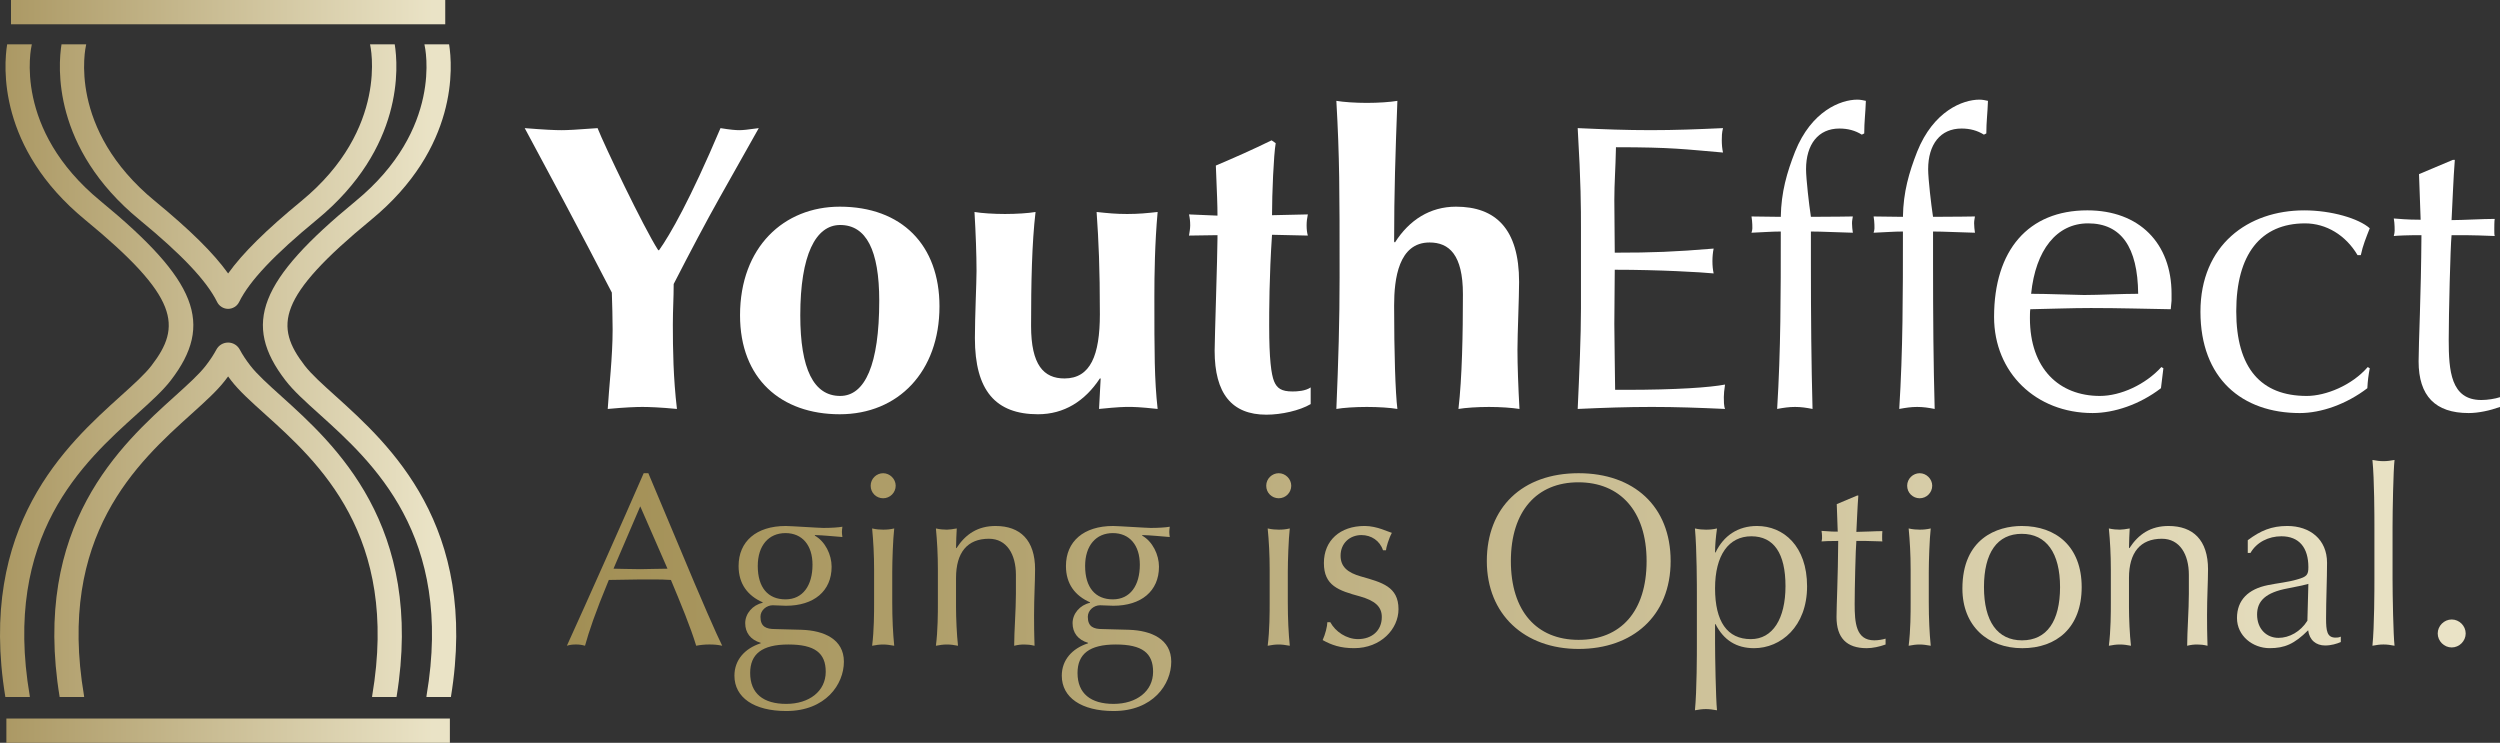 <svg xmlns="http://www.w3.org/2000/svg" xmlns:xlink="http://www.w3.org/1999/xlink" id="Layer_1" data-name="Layer 1" viewBox="0 0 2313.29 687.35"><rect x="0" y="0" width="2313.29" height="687.35" fill="#333333" stroke="none"/><defs><style>      .cls-1 {        fill: url(#linear-gradient-2);      }      .cls-2 {        fill: #fff;      }      .cls-3 {        fill: url(#linear-gradient-17);      }      .cls-4 {        fill: url(#linear-gradient-15);      }      .cls-5 {        fill: url(#linear-gradient-18);      }      .cls-6 {        fill: url(#linear-gradient-14);      }      .cls-7 {        fill: url(#linear-gradient-20);      }      .cls-8 {        fill: url(#linear-gradient-6);      }      .cls-9 {        fill: url(#linear-gradient-11);      }      .cls-10 {        fill: url(#linear-gradient-10);      }      .cls-11 {        fill: url(#linear-gradient-16);      }      .cls-12 {        fill: url(#linear-gradient-21);      }      .cls-13 {        fill: url(#linear-gradient-5);      }      .cls-14 {        fill: url(#linear-gradient-7);      }      .cls-15 {        fill: url(#linear-gradient-9);      }      .cls-16 {        fill: url(#linear-gradient-22);      }      .cls-17 {        fill: url(#linear-gradient-3);      }      .cls-18 {        fill: url(#linear-gradient);      }      .cls-19 {        fill: url(#linear-gradient-19);      }      .cls-20 {        fill: url(#linear-gradient-4);      }      .cls-21 {        fill: url(#linear-gradient-8);      }      .cls-22 {        fill: url(#linear-gradient-12);      }      .cls-23 {        fill: url(#linear-gradient-13);      }    </style><linearGradient id="linear-gradient" x1="530.96" y1="517.69" x2="2251.1" y2="517.69" gradientUnits="userSpaceOnUse"><stop offset="0" stop-color="#a28f55"></stop><stop offset="1" stop-color="#eae3c6"></stop></linearGradient><linearGradient id="linear-gradient-2" x1="530.96" y1="572.3" x2="2251.1" y2="572.3" xlink:href="#linear-gradient"></linearGradient><linearGradient id="linear-gradient-3" x1="530.96" x2="2251.1" xlink:href="#linear-gradient"></linearGradient><linearGradient id="linear-gradient-4" x1="530.96" y1="542.11" x2="2251.1" y2="542.11" xlink:href="#linear-gradient"></linearGradient><linearGradient id="linear-gradient-5" x1="530.96" y1="572.3" x2="2251.1" y2="572.3" xlink:href="#linear-gradient"></linearGradient><linearGradient id="linear-gradient-6" x1="530.96" x2="2251.1" xlink:href="#linear-gradient"></linearGradient><linearGradient id="linear-gradient-7" x1="530.96" y1="543.23" x2="2251.1" y2="543.23" xlink:href="#linear-gradient"></linearGradient><linearGradient id="linear-gradient-8" x1="530.96" y1="519.17" x2="2251.1" y2="519.17" xlink:href="#linear-gradient"></linearGradient><linearGradient id="linear-gradient-9" y1="571.97" x2="2251.1" y2="571.97" xlink:href="#linear-gradient"></linearGradient><linearGradient id="linear-gradient-10" x1="530.96" y1="529.15" x2="2251.1" y2="529.15" xlink:href="#linear-gradient"></linearGradient><linearGradient id="linear-gradient-11" x1="530.96" x2="2251.1" xlink:href="#linear-gradient"></linearGradient><linearGradient id="linear-gradient-12" x1="530.96" y1="543.23" x2="2251.1" y2="543.23" xlink:href="#linear-gradient"></linearGradient><linearGradient id="linear-gradient-13" x1="530.96" y1="542.11" x2="2251.1" y2="542.11" xlink:href="#linear-gradient"></linearGradient><linearGradient id="linear-gradient-14" x1="530.96" y1="543.23" x2="2251.1" y2="543.23" xlink:href="#linear-gradient"></linearGradient><linearGradient id="linear-gradient-15" x1="530.96" y1="511.56" x2="2251.1" y2="511.56" xlink:href="#linear-gradient"></linearGradient><linearGradient id="linear-gradient-16" x1="530.96" y1="586.16" x2="2251.1" y2="586.16" xlink:href="#linear-gradient"></linearGradient><linearGradient id="linear-gradient-17" x1="-2.68" y1="342.98" x2="400.97" y2="342.98" gradientUnits="userSpaceOnUse"><stop offset="0" stop-color="#aa9762"></stop><stop offset="1" stop-color="#eae3c6"></stop></linearGradient><linearGradient id="linear-gradient-18" x1="-2.68" x2="400.97" xlink:href="#linear-gradient-17"></linearGradient><linearGradient id="linear-gradient-19" x1="-2.68" y1="480.95" x2="400.97" y2="480.95" xlink:href="#linear-gradient-17"></linearGradient><linearGradient id="linear-gradient-20" x1="-2.68" y1="163.41" x2="400.97" y2="163.41" xlink:href="#linear-gradient-17"></linearGradient><linearGradient id="linear-gradient-21" x1="-2.68" y1="11.24" x2="400.97" y2="11.24" xlink:href="#linear-gradient-17"></linearGradient><linearGradient id="linear-gradient-22" x1="-2.68" y1="676.11" x2="400.97" y2="676.11" xlink:href="#linear-gradient-17"></linearGradient></defs><g><g><path class="cls-2" d="M666.69,181.45l35.41-62.89c-10.56,1.51-15.09,1.89-18.11,1.89s-8.28-.39-17.3-1.89c-28.25,66.65-46.71,98.69-56.86,112.98h-.77c-13.55-21.09-50.08-97.53-56.12-112.98-19.97,1.51-27.87,1.89-33.52,1.89s-15.44-.39-33.9-1.89l36.53,68.16c15.44,29.02,30.88,58.4,44.08,83.98,.35,11.69,.74,22.6,.74,34.29,0,25.62-3.37,53.49-4.53,73.42,16.21-1.51,26.39-1.86,32.04-1.86s16.57,.35,32.01,1.86c-3.4-28.6-3.79-55.35-3.79-77.95,0-14.67,.77-24.11,.77-37.66,15.44-30.11,29.76-57.24,43.31-81.35Z"></path><path class="cls-2" d="M777.04,191.24c-51.59,0-92.27,37.31-92.27,100.55,0,58.75,38.04,91.53,92.27,91.53s92.27-39.55,92.27-99.81c0-56.86-35.03-92.27-92.27-92.27Zm.39,175.13c-24.5,0-36.92-24.85-36.92-74.58,0-56.12,14.32-83.6,36.92-83.6,24.11,0,36.15,23.34,36.15,70.05,0,59.14-13.16,88.13-36.15,88.13Z"></path><path class="cls-2" d="M1071.18,196.15c-10.14,1.12-17.69,1.86-28.22,1.86s-17.72-.74-28.25-1.86c1.86,26.74,3.02,51.59,3.02,94.52,0,38.04-8.67,59.52-32.78,59.52-19.2,0-30.88-12.46-30.88-48.61,0-39.17,.74-76.83,4.14-105.43-6.39,1.12-17.69,1.86-28.25,1.86s-21.83-.74-28.25-1.86c1.16,19.58,1.89,39.91,1.89,54.61,0,10.92-1.51,42.15-1.51,62.12,0,48.57,19.2,70.44,58.37,70.44,24.11,0,43.34-12.04,57.27-33.13h.74l-1.51,28.22c18.46-1.86,22.99-1.86,27.48-1.86s9.44,0,26.74,1.86c-3.02-27.1-3.02-51.94-3.02-103.92,0-19.97,.39-49.34,3.02-78.33Z"></path><path class="cls-2" d="M1195.87,362.23c-10.18,0-14.32-3.02-16.95-9.41-2.63-6.42-4.53-20.74-4.53-51.24,0-13.16,0-45.56,2.63-84.34l33.13,.74c-.74-2.63-1.12-5.65-1.12-9.41,0-3.4,.39-6.77,1.12-10.18l-33.13,.74c0-19.94,1.51-55.73,3.4-66.65l-3.79-2.63c-17.69,8.67-33.9,15.83-51.59,23.34,1.12,28.25,1.51,36.18,1.51,46.33l-26.36-1.12c.74,3.02,1.12,6.39,1.12,10.18,0,3.37-.74,6.77-1.12,9.41l26.36-.39v3.02c0,14.7-2.63,94.16-2.63,103.95,0,39.55,15.83,59.14,47.84,59.14,13.93,0,30.88-3.79,41.03-9.79v-15.44c-4.88,3.37-12.42,3.76-16.92,3.76Z"></path><path class="cls-2" d="M1404.13,323.45c0-14.7,1.51-47.84,1.51-62.54,0-49.31-21.86-69.67-58.4-69.67-24.08,0-43.31,12.42-56.47,33.13l-.77-.74c0-44.82,1.16-80.97,3.02-130.31-6.39,1.12-17.69,1.89-28.25,1.89s-21.83-.77-28.22-1.89c2.99,53.1,2.99,80.97,2.99,163.09,0,40.64-1.12,77.95-2.99,122,6.39-1.12,17.3-1.86,28.22-1.86s21.86,.74,28.25,1.86c-1.86-15.06-3.02-52.33-3.02-95.64,0-24.85,4.14-58.4,32.78-58.4,18.07,0,30.88,11.3,30.88,47.84s-.77,77.6-4.14,106.2c6.39-1.12,17.69-1.86,28.25-1.86s21.09,.74,28.22,1.86c-1.12-19.94-1.86-40.29-1.86-54.96Z"></path><path class="cls-2" d="M1596.21,355.84c-13.93,2.63-44.08,4.88-92.65,4.88h-9.05c0-3.4-.74-50.47-.74-61l.39-50.12c41.41,0,80.2,2.28,91.5,3.4-.74-3.4-1.12-7.16-1.12-11.3s.39-8.28,1.12-11.69c-36.53,3.02-56.47,3.79-91.5,3.79l-.39-48.96c0-15.44,1.12-28.64,1.51-48.61,51.98,0,63.28,1.89,99.04,4.91-.74-3.4-1.12-7.16-1.12-11.3,0-3.4,0-6.77,1.12-11.3-24.46,1.12-44.43,1.89-67.03,1.89s-42.92-.77-67.42-1.89c3.02,51.21,3.02,74.19,3.02,92.27v74.58c0,25.97-1.51,59.87-3.02,93.01,24.5-1.12,45.94-1.86,68.54-1.86s43.31,.74,67.8,1.86c-1.12-2.63-1.12-7.51-1.12-10.92,0-2.63,.35-6.77,1.12-11.65Z"></path><path class="cls-2" d="M1718.62,92.2c-15.44,0-42.57,10.53-57.63,48.19-7.54,19.23-12.81,37.31-13.2,60.26l-27.1-.35c.35,3.02,.74,4.88,.74,7.51s.39,4.14-.74,7.54c10.15-.39,18.43-1.12,27.1-1.12,0,58.75,0,109.57-3.37,164.18,6-1.12,10.92-1.86,16.57-1.86s10.53,.74,16.18,1.86c-1.12-42.54-1.51-83.6-1.51-135.19v-28.99c10.56,0,22.6,.74,38.81,1.12-.39-3.02-.77-5.65-.77-8.67,0-2.63,.39-3.76,.77-6.39-4.91,0-15.09,.35-38.81,.35l-.35-2.63c-1.16-7.16-4.14-32.39-4.14-41.41,0-22.99,11.27-37.66,30.85-37.66,7.93,0,14.7,1.86,20.74,5.65l2.25-1.12c0-10.95,1.12-18.46,1.51-30.15-1.89-.39-4.91-1.12-7.9-1.12Zm112.98,0c-15.44,0-42.57,10.53-57.63,48.19-7.54,19.23-12.81,37.31-13.16,60.26l-27.13-.35c.39,3.02,.74,4.88,.74,7.51s.39,4.14-.74,7.54c10.18-.39,18.46-1.12,27.13-1.12,0,58.75,0,109.57-3.4,164.18,6.04-1.12,10.92-1.86,16.57-1.86s10.56,.74,16.21,1.86c-1.16-42.54-1.51-83.6-1.51-135.19v-28.99c10.53,0,22.57,.74,38.78,1.12-.39-3.02-.77-5.65-.77-8.67,0-2.63,.39-3.76,.77-6.39-4.91,0-15.06,.35-38.78,.35l-.39-2.63c-1.12-7.16-4.14-32.39-4.14-41.41,0-22.99,11.3-37.66,30.88-37.66,7.9,0,14.67,1.86,20.71,5.65l2.25-1.12c0-10.95,1.12-18.46,1.51-30.15-1.86-.39-4.88-1.12-7.9-1.12Z"></path><path class="cls-2" d="M1931.41,194.64c-54.61,0-86.26,36.89-86.26,98.66,0,51.59,38.81,88.9,91.14,88.9,19.97,0,43.69-7.93,63.28-22.99l2.25-18.46-1.86-1.12c-14.7,16.21-37.66,26.74-56.89,26.74-37.66,0-64.75-25.23-64.75-71.95,0-1.12,0-6.39,.35-8.28,19.23-.35,38.04-1.12,56.12-1.12,26.74,0,51.24,.77,73.84,1.12l.74-7.9v-6.39c0-46.71-29.76-77.21-77.95-77.21Zm-3.02,78.33c-6.04,0-34.29-1.12-48.96-1.12,4.14-40.68,23.73-65.17,52.72-65.17,30.5,0,45.94,21.86,46.33,65.17-14.67,0-36.92,1.12-50.08,1.12Z"></path><path class="cls-2" d="M2134.41,366.37c-42.18,0-65.17-25.62-65.17-78.33s22.6-81.35,63.66-81.35c19.58,0,37.66,10.92,48.57,29.38h3.02c1.89-9.02,4.91-16.18,8.28-24.85-10.14-9.05-35.38-16.57-60.64-16.57-51.94,0-96.02,32.01-96.02,93.78s38.43,93.78,91.91,93.78c19.94,0,43.28-8.28,62.51-22.99,.39-7.51,1.12-12.42,2.25-18.46l-1.86-1.12c-14.7,16.95-38.81,26.74-56.5,26.74Z"></path><path class="cls-2" d="M2295.99,370.13c-28.25,0-30.15-27.1-30.15-55.73,0-23.34,1.51-86.23,2.63-96.79h13.19c4.88,0,18.07,.39,26.74,.77-.39-1.12-.39-3.02-.39-6.42,0-1.12,0-7.9,.39-9.41-10.92,0-29.76,1.12-39.94,1.12,1.16-21.09,1.51-36.15,3.02-55.73h-1.86l-31.27,13.19,1.51,42.19c-4.14,0-11.3,0-24.85-1.16,.35,2.63,.74,4.91,.74,7.54,0,3.02,.39,4.53-.74,8.67,4.14-.39,12.42-.77,25.59-.77-.35,56.12-2.63,99.81-2.63,116.76,0,32.01,15.44,47.84,46.33,47.84,9.05,0,19.58-2.28,28.99-5.65v-9.05c-4.49,1.51-11.65,2.63-17.3,2.63Z"></path></g><g><path class="cls-18" d="M627.4,503.26l-27.48-65.4h-4.3c-20,45.88-52.23,118.3-71.08,159.65,2.95-.93,5.65-1.16,8.38-1.16s5.01,.22,8.41,1.16c3.63-13.19,9.31-30.21,22.02-60.87,8.86,0,18.62-.45,27.93-.45s19.78-.22,29.54,.45c9.09,21.8,18.17,43.6,23.37,60.87,3.63-.71,7.74-1.16,12.04-1.16s7.74,.22,12.04,1.16c-4.3-8.41-19.07-41.8-40.87-94.26Zm-34.74,23.4c-10.92,0-19.55-.45-24.98-.45l24.75-57.69,25.2,57.69c-7.96,0-19.78,.45-24.98,.45Z"></path><path class="cls-1" d="M742.04,582.75c-2.95,0-23.82-.67-24.98-.67-7.93,0-13.39-2.05-13.39-11.36,0-6.13,5.68-10.66,11.36-10.66,3.85,0,8.38,.45,12.26,.45,25.65,0,42.22-13.42,42.22-36.12,0-11.14-5.91-23.4-15.67-28.83l.45-.45c8.19,.22,15.89,1.12,25.2,1.8-.22-1.57-.45-3.18-.45-4.75,0-1.16,.22-3.18,.45-4.78-3.4,.67-10.66,1.12-17.69,1.12-3.63,0-30.43-1.8-34.74-1.8-27.26,0-43.63,14.29-43.63,37.02,0,16.57,8.41,27.48,22.28,33.61v.45c-9.31,2.02-16.15,9.98-16.15,18.85s5.01,15.44,14.32,18.17v.45c-14.77,4.78-24.3,15.44-24.3,29.99,0,20.19,18.17,32.68,47.93,32.68,36.53,0,53.36-24.75,53.36-45.65s-18.62-28.83-38.85-29.5Zm-40.87-59.04c0-19.07,10.21-30.43,25.65-30.43s25.01,11.14,25.01,29.28c0,19.1-8.86,32.04-25.01,32.04s-25.65-10.92-25.65-30.88Zm26.36,127.61c-21.12,0-33.39-9.53-33.39-28.6,0-17.5,10.88-26.36,35.41-26.36s34.51,7.96,34.51,25.2c0,18.17-15.41,29.76-36.53,29.76Z"></path><path class="cls-17" d="M817.2,437.87c-6.13,0-11.56,5.01-11.56,11.59s5.2,11.59,11.56,11.59,11.59-5.23,11.59-11.59-5.46-11.59-11.59-11.59Zm8.41,91.3c0-9.79,.67-29.99,1.83-40.19-3.88,.9-6.84,1.12-10.24,1.12-2.95,0-6.36-.22-10.21-1.12,1.12,11.78,1.83,24.27,1.83,37.92v30.66c0,9.09,0,25.65-1.83,39.97,3.63-.71,6.81-1.16,10.21-1.16,2.95,0,6.36,.45,10.24,1.16-1.16-11.59-1.83-24.75-1.83-40.19v-28.16Z"></path><path class="cls-20" d="M957.78,526.89c0-27.26-13.87-40.19-36.57-40.19-16.37,0-27.71,7.48-36.12,20.42h-.45c0-5.43,.45-14.29,.67-18.14-3.85,.67-6.81,1.12-9.09,1.12-2.95,0-6.36-.22-10.21-1.12,1.12,11.78,1.83,24.27,1.83,37.92v30.66c0,9.09,0,25.65-1.83,39.97,3.63-.71,6.81-1.16,10.21-1.16s6.58,.45,10.24,1.16c-1.16-10.24-1.83-25.68-1.83-35.44v-27.26c0-23.6,10.43-36.31,30.43-36.31,16.57,0,24.98,14.51,24.98,33.36v17.5c0,14.77-1.61,35.19-1.61,48.16,3.66-.93,6.36-1.16,9.31-1.16s5.68,.22,9.54,1.16c0-4.11-.45-8.19-.45-28.16,0-17.27,.93-30.44,.93-42.47Z"></path><path class="cls-13" d="M1044.95,582.75c-2.95,0-23.82-.67-24.98-.67-7.93,0-13.39-2.05-13.39-11.36,0-6.13,5.68-10.66,11.36-10.66,3.85,0,8.38,.45,12.26,.45,25.65,0,42.22-13.42,42.22-36.12,0-11.14-5.91-23.4-15.67-28.83l.45-.45c8.19,.22,15.89,1.12,25.2,1.8-.22-1.57-.45-3.18-.45-4.75,0-1.16,.22-3.18,.45-4.78-3.4,.67-10.66,1.12-17.69,1.12-3.63,0-30.43-1.8-34.77-1.8-27.22,0-43.6,14.29-43.6,37.02,0,16.57,8.41,27.48,22.28,33.61v.45c-9.31,2.02-16.15,9.98-16.15,18.85s5.01,15.44,14.32,18.17v.45c-14.77,4.78-24.3,15.44-24.3,29.99,0,20.19,18.17,32.68,47.93,32.68,36.53,0,53.36-24.75,53.36-45.65s-18.62-28.83-38.85-29.5Zm-40.87-59.04c0-19.07,10.21-30.43,25.65-30.43s24.98,11.14,24.98,29.28c0,19.1-8.83,32.04-24.98,32.04s-25.65-10.92-25.65-30.88Zm26.36,127.61c-21.12,0-33.39-9.53-33.39-28.6,0-17.5,10.88-26.36,35.41-26.36s34.51,7.96,34.51,25.2c0,18.17-15.44,29.76-36.53,29.76Z"></path><path class="cls-8" d="M1183.25,437.87c-6.16,0-11.59,5.01-11.59,11.59s5.2,11.59,11.59,11.59,11.56-5.23,11.56-11.59-5.43-11.59-11.56-11.59Zm8.38,91.3c0-9.79,.67-29.99,1.83-40.19-3.85,.9-6.81,1.12-10.21,1.12-2.95,0-6.39-.22-10.24-1.12,1.16,11.78,1.83,24.27,1.83,37.92v30.66c0,9.09,0,25.65-1.83,39.97,3.63-.71,6.81-1.16,10.24-1.16,2.92,0,6.36,.45,10.21,1.16-1.16-11.59-1.83-24.75-1.83-40.19v-28.16Z"></path><path class="cls-14" d="M1259.53,533.47c-12.94-3.63-19.07-9.31-19.07-19.29,0-11.59,8.64-19.07,19.29-19.07,9.09,0,17.05,5.2,19.97,14.06h2.73c.22-2.5,2.5-10.66,5.46-16.12-2.95-.67-13.61-6.36-25.2-6.36-22.7,0-37.69,13.39-37.69,34.29s13.39,25.43,33.39,30.88c13.61,3.85,20.19,9.31,20.19,19.07,0,12.71-9.31,20.45-22.02,20.45-10.66,0-20.9-6.84-25.65-15.67h-2.73c0,3.63-1.83,11.11-4.33,16.57,8.19,4.53,16.37,7.48,29.09,7.48,24.75,0,41.09-17.69,41.09-36.09,0-20.9-15.44-24.75-34.51-30.21Z"></path><path class="cls-21" d="M1460.7,437.87c-52.2,0-84.92,31.78-84.92,81.29s34.96,81.32,84.92,81.32,85.17-30.44,85.17-81.32-34.29-81.29-85.17-81.29Zm0,154.2c-38.81,0-62.67-26.58-62.67-72.91s24.08-72.88,62.44-72.88,63.15,26.33,63.15,72.88-23.85,72.91-62.92,72.91Z"></path><path class="cls-15" d="M1625.78,486.7c-17.5,0-30.88,8.86-38.36,24.53h-.45c0-7.06,.67-13.87,1.8-22.25-3.85,.9-6.81,1.12-10.21,1.12-2.95,0-6.36-.22-10.21-1.12,1.8,19.52,1.8,54.03,1.8,62.67v43.82c0,8.41,0,43.6-1.8,61.77,3.63-.67,6.81-1.12,10.21-1.12,2.95,0,6.36,.45,10.21,1.12-1.12-10.43-1.8-51.33-1.8-61.77v-17.95h.45c7.48,14.77,19.29,22.25,35.64,22.25,24.75,0,49.06-19.97,49.06-57.21s-21.8-55.86-46.33-55.86Zm-5.68,104.69c-21.8,0-33.13-16.15-33.13-47s12.71-48.16,33.58-48.16,31.59,15.89,31.59,46.1-11.81,49.06-32.04,49.06Z"></path><path class="cls-10" d="M1734.32,592.51c-17.05,0-18.17-16.34-18.17-33.61,0-14.06,.9-52.01,1.57-58.37h7.96c2.95,0,10.92,.22,16.12,.45-.22-.67-.22-1.8-.22-3.85,0-.67,0-4.75,.22-5.68-6.58,0-17.95,.71-24.08,.71,.71-12.71,.93-21.8,1.83-33.61h-1.12l-18.85,7.93,.9,25.46c-2.5,0-6.81,0-14.99-.71,.22,1.61,.45,2.95,.45,4.56,0,1.8,.22,2.73-.45,5.2,2.5-.22,7.48-.45,15.44-.45-.22,33.84-1.57,60.2-1.57,70.4,0,19.29,9.31,28.83,27.93,28.83,5.43,0,11.78-1.35,17.46-3.4v-5.43c-2.73,.9-7.03,1.57-10.43,1.57Z"></path><path class="cls-9" d="M1776.32,437.87c-6.13,0-11.59,5.01-11.59,11.59s5.23,11.59,11.59,11.59,11.59-5.23,11.59-11.59-5.46-11.59-11.59-11.59Zm8.41,91.3c0-9.79,.67-29.99,1.8-40.19-3.85,.9-6.81,1.12-10.21,1.12-2.95,0-6.36-.22-10.21-1.12,1.12,11.78,1.83,24.27,1.83,37.92v30.66c0,9.09,0,25.65-1.83,39.97,3.63-.71,6.81-1.16,10.21-1.16,2.95,0,6.36,.45,10.21,1.16-1.12-11.59-1.8-24.75-1.8-40.19v-28.16Z"></path><path class="cls-22" d="M1870.8,486.7c-22.95,0-54.96,11.59-54.96,57.92,0,34.74,23.6,55.16,55.41,55.16s54.96-19.07,54.96-56.54-23.63-56.54-55.41-56.54Zm.22,105.82c-22.73,0-35.22-17.5-35.22-49.28s12.26-49.28,34.99-49.28,35.41,17.72,35.41,49.28-12.26,49.28-35.19,49.28Z"></path><path class="cls-23" d="M2043.13,526.89c0-27.26-13.87-40.19-36.57-40.19-16.34,0-27.71,7.48-36.12,20.42h-.45c0-5.43,.45-14.29,.67-18.14-3.85,.67-6.81,1.12-9.09,1.12-2.92,0-6.36-.22-10.21-1.12,1.16,11.78,1.83,24.27,1.83,37.92v30.66c0,9.09,0,25.65-1.83,39.97,3.63-.71,6.81-1.16,10.21-1.16s6.61,.45,10.24,1.16c-1.16-10.24-1.83-25.68-1.83-35.44v-27.26c0-23.6,10.47-36.31,30.43-36.31,16.57,0,24.98,14.51,24.98,33.36v17.5c0,14.77-1.57,35.19-1.57,48.16,3.63-.93,6.36-1.16,9.31-1.16s5.65,.22,9.53,1.16c0-4.11-.45-8.19-.45-28.16,0-17.27,.9-30.44,.9-42.47Z"></path><path class="cls-6" d="M2161.21,590.01c-7.96,0-8.86-6.13-8.86-17.69,0-17.27,.9-36.12,.9-51.56,0-21.57-15.67-34.06-36.79-34.06-14.54,0-24.75,4.3-36.57,13.16v11.81h2.5c5.68-9.98,16.82-15.44,28.61-15.44,16.37,0,24.98,10.43,24.98,28.61,0,7.26-1.57,8.86-10.43,11.36-8.41,2.5-18.17,3.4-27.03,5.23-18.17,3.63-28.6,13.84-28.6,30.4s14.54,27.93,30.21,27.93c13.84,0,22.92-3.85,35.64-16.57,1.16,9.09,7.29,14.09,15.7,14.09,5.65,0,10.88-1.61,14.51-3.18v-5.01c-2.05,.9-3.18,.9-4.75,.9Zm-26.13-15.67c-6.36,10.21-16.79,15.89-26.78,15.89-10.92,0-19.78-8.15-19.78-21.57,0-12.49,7.74-20.42,28.6-24.27,10.92-2.05,16.82-3.44,18.85-4.11l-.9,34.06Z"></path><path class="cls-4" d="M2213.87,487.59c0-15.22,.71-52.23,1.83-61.99-3.63,.67-6.81,1.12-10.21,1.12s-6.61-.45-10.24-1.12c1.83,18.4,1.83,52.68,1.83,61.99v47.93c0,9.09,0,44.05-1.83,61.99,3.63-.71,6.84-1.16,10.24-1.16s6.58,.45,10.21,1.16c-1.12-9.79-1.83-46.55-1.83-61.99v-47.93Z"></path><path class="cls-11" d="M2268.6,573.22c-7.03,0-12.94,5.91-12.94,12.94s5.91,12.94,12.94,12.94,12.94-5.91,12.94-12.94-5.91-12.94-12.94-12.94Z"></path></g></g><g><g><path class="cls-3" d="M157.99,352.02c-7.42,9.66-18.46,19.58-31.21,31.08C77.18,427.82,2.25,495.36,27.48,643.65c.06,.42,.13,.83,.13,1.28H4.95c-26.07-158.79,57.02-233.66,106.78-278.54,11.94-10.75,22.28-20.07,28.44-28.09,28.09-36.47,25.78-63.28-61.42-134.93C-2.31,136.73,3.4,60.96,6.62,41.02H29.44c0,.13-.03,.26-.06,.39-.77,3.24-17.27,78.11,63.63,144.6,89.41,73.49,105.21,113.81,64.98,166.01Z"></path><path class="cls-5" d="M417.23,644.94h-22.67c0-.45,.06-.87,.13-1.28,25.23-148.29-49.7-215.84-99.3-260.56-12.75-11.49-23.79-21.41-31.21-31.08-40.23-52.2-24.43-92.52,64.98-166.01,80.93-66.55,64.37-141.45,63.63-144.6-.03-.13-.06-.26-.06-.39h22.83c3.21,19.94,8.93,95.7-72.14,162.35-87.2,71.66-89.54,98.46-61.45,134.93,6.2,8.03,16.53,17.34,28.48,28.09,49.73,44.88,132.85,119.75,106.78,278.54Z"></path><path class="cls-19" d="M366.95,644.94h-22.67c0-.45,.06-.87,.13-1.28,25.2-148.32-49.73-215.87-99.33-260.56-12.78-11.49-23.79-21.41-31.21-31.04-1-1.28-1.93-2.54-2.79-3.76-.9,1.25-1.86,2.5-2.83,3.76-7.42,9.63-18.43,19.55-31.21,31.08-49.57,44.69-124.5,112.24-99.3,260.53,.06,.42,.13,.83,.13,1.28h-22.67c-26.04-158.76,57.05-233.66,106.81-278.51,11.94-10.79,22.25-20.07,28.44-28.12,4.05-5.23,7.22-10.08,9.76-14.8,2.15-4.05,6.29-6.55,10.85-6.55s8.73,2.54,10.85,6.58c2.44,4.59,5.62,9.44,9.76,14.8,6.16,7.99,16.47,17.3,28.41,28.06,49.76,44.85,132.88,119.75,106.84,278.54Z"></path><path class="cls-7" d="M293.11,203.34c-39.46,32.46-62.28,56.66-71.85,76.12-1.89,3.82-5.91,6.32-10.18,6.32s-8.25-2.47-10.14-6.26c-9.6-19.52-32.43-43.73-71.88-76.18C48,136.73,53.71,60.96,56.92,41.02h22.83c0,.13-.03,.29-.06,.42-.74,3.11-17.34,78.01,63.63,144.57,32.65,26.84,54.38,48.25,67.77,67.03,13.39-18.75,35.09-40.16,67.77-67.03,81.48-66.97,63.82-143.8,63.63-144.57-.03-.13-.06-.29-.06-.42h22.83c3.21,19.94,8.92,95.7-72.14,162.32Z"></path></g><rect class="cls-12" x="10.18" width="401.81" height="22.47"></rect><rect class="cls-16" x="5.9" y="664.88" width="410.38" height="22.47"></rect></g></svg>